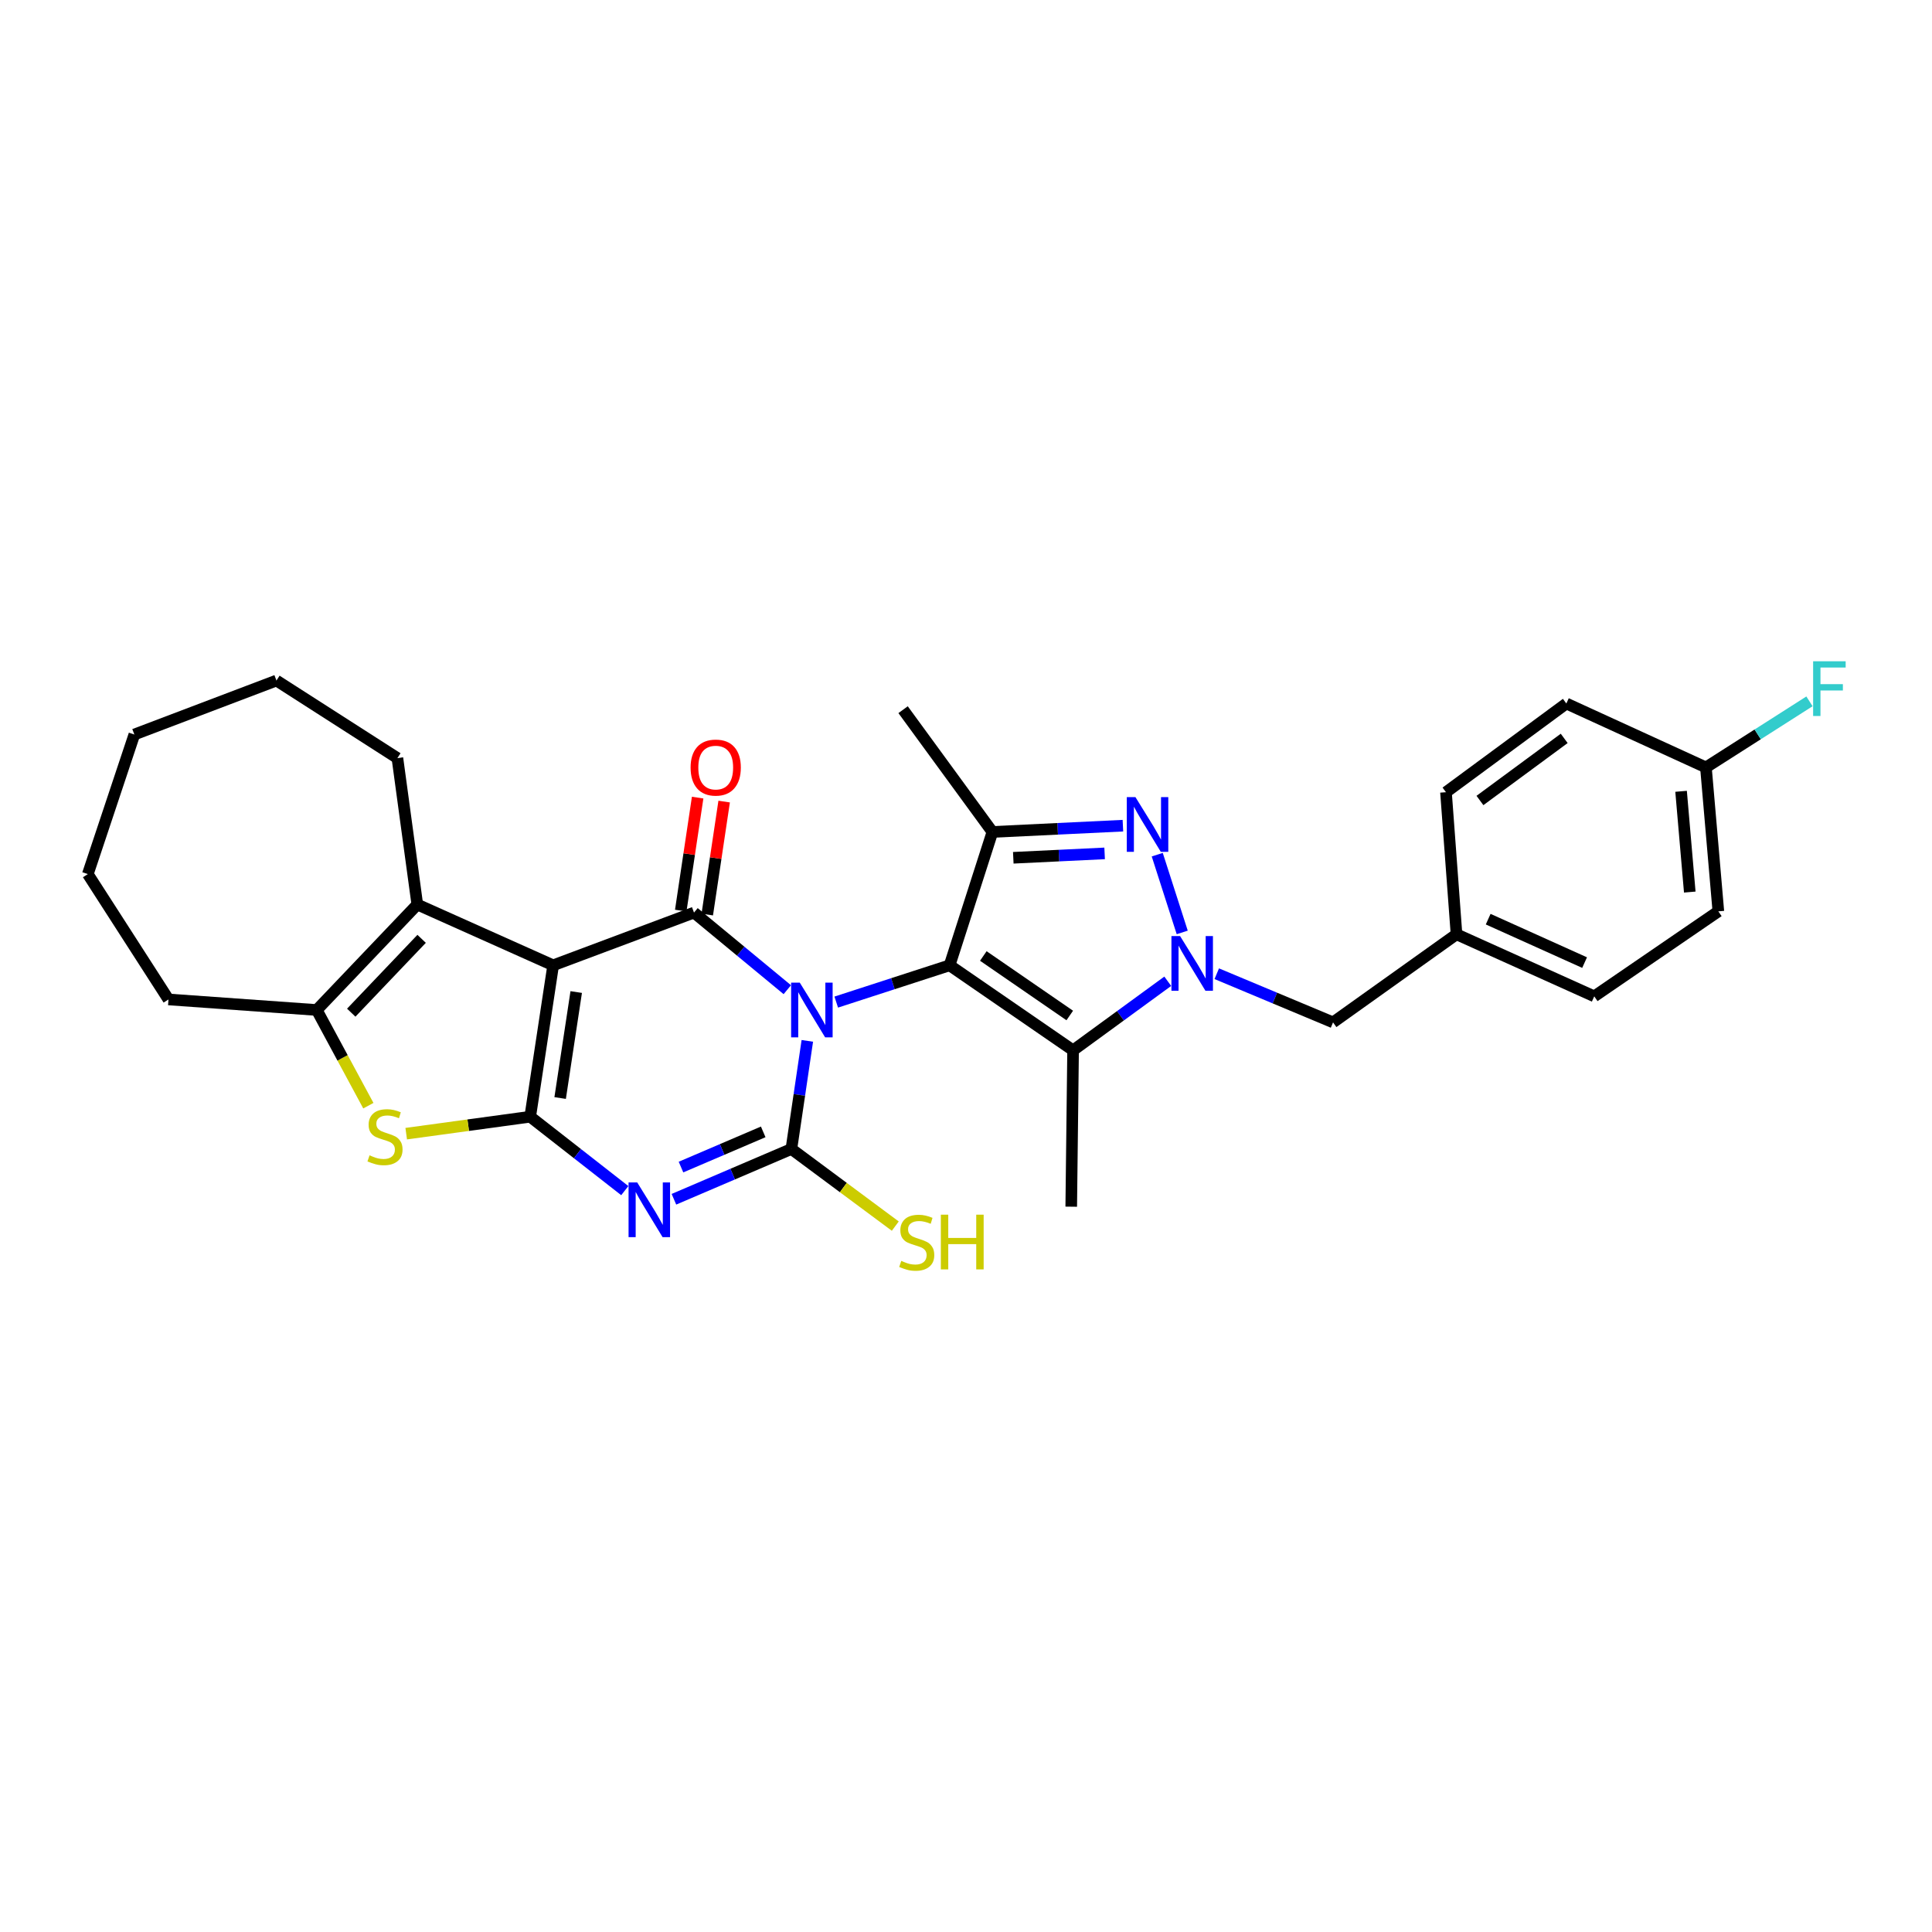 <?xml version='1.0' encoding='iso-8859-1'?>
<svg version='1.1' baseProfile='full'
              xmlns='http://www.w3.org/2000/svg'
                      xmlns:rdkit='http://www.rdkit.org/xml'
                      xmlns:xlink='http://www.w3.org/1999/xlink'
                  xml:space='preserve'
width='1000px' height='1000px' viewBox='0 0 1000 1000'>
<!-- END OF HEADER -->
<rect style='opacity:1.0;fill:#FFFFFF;stroke:none' width='1000' height='1000' x='0' y='0'> </rect>
<path class='bond-0' d='M 432.838,518.682 L 462.174,509.163' style='fill:none;fill-rule:evenodd;stroke:#0000FF;stroke-width:6px;stroke-linecap:butt;stroke-linejoin:miter;stroke-opacity:1' />
<path class='bond-0' d='M 462.174,509.163 L 491.51,499.643' style='fill:none;fill-rule:evenodd;stroke:#000000;stroke-width:6px;stroke-linecap:butt;stroke-linejoin:miter;stroke-opacity:1' />
<path class='bond-3' d='M 417.869,538.753 L 413.743,566.73' style='fill:none;fill-rule:evenodd;stroke:#0000FF;stroke-width:6px;stroke-linecap:butt;stroke-linejoin:miter;stroke-opacity:1' />
<path class='bond-3' d='M 413.743,566.73 L 409.618,594.708' style='fill:none;fill-rule:evenodd;stroke:#000000;stroke-width:6px;stroke-linecap:butt;stroke-linejoin:miter;stroke-opacity:1' />
<path class='bond-4' d='M 407.506,512.263 L 383.36,492.306' style='fill:none;fill-rule:evenodd;stroke:#0000FF;stroke-width:6px;stroke-linecap:butt;stroke-linejoin:miter;stroke-opacity:1' />
<path class='bond-4' d='M 383.36,492.306 L 359.215,472.348' style='fill:none;fill-rule:evenodd;stroke:#000000;stroke-width:6px;stroke-linecap:butt;stroke-linejoin:miter;stroke-opacity:1' />
<path class='bond-7' d='M 491.51,499.643 L 555.426,543.649' style='fill:none;fill-rule:evenodd;stroke:#000000;stroke-width:6px;stroke-linecap:butt;stroke-linejoin:miter;stroke-opacity:1' />
<path class='bond-7' d='M 508.965,494.816 L 553.706,525.62' style='fill:none;fill-rule:evenodd;stroke:#000000;stroke-width:6px;stroke-linecap:butt;stroke-linejoin:miter;stroke-opacity:1' />
<path class='bond-9' d='M 491.51,499.643 L 513.678,430.617' style='fill:none;fill-rule:evenodd;stroke:#000000;stroke-width:6px;stroke-linecap:butt;stroke-linejoin:miter;stroke-opacity:1' />
<path class='bond-1' d='M 286.311,499.643 L 359.215,472.348' style='fill:none;fill-rule:evenodd;stroke:#000000;stroke-width:6px;stroke-linecap:butt;stroke-linejoin:miter;stroke-opacity:1' />
<path class='bond-2' d='M 286.311,499.643 L 274.433,578.012' style='fill:none;fill-rule:evenodd;stroke:#000000;stroke-width:6px;stroke-linecap:butt;stroke-linejoin:miter;stroke-opacity:1' />
<path class='bond-2' d='M 298.247,513.478 L 289.932,568.336' style='fill:none;fill-rule:evenodd;stroke:#000000;stroke-width:6px;stroke-linecap:butt;stroke-linejoin:miter;stroke-opacity:1' />
<path class='bond-11' d='M 286.311,499.643 L 215.997,468.178' style='fill:none;fill-rule:evenodd;stroke:#000000;stroke-width:6px;stroke-linecap:butt;stroke-linejoin:miter;stroke-opacity:1' />
<path class='bond-10' d='M 274.433,578.012 L 242.344,582.396' style='fill:none;fill-rule:evenodd;stroke:#000000;stroke-width:6px;stroke-linecap:butt;stroke-linejoin:miter;stroke-opacity:1' />
<path class='bond-10' d='M 242.344,582.396 L 210.255,586.779' style='fill:none;fill-rule:evenodd;stroke:#CCCC00;stroke-width:6px;stroke-linecap:butt;stroke-linejoin:miter;stroke-opacity:1' />
<path class='bond-30' d='M 274.433,578.012 L 298.91,597.139' style='fill:none;fill-rule:evenodd;stroke:#000000;stroke-width:6px;stroke-linecap:butt;stroke-linejoin:miter;stroke-opacity:1' />
<path class='bond-30' d='M 298.91,597.139 L 323.386,616.266' style='fill:none;fill-rule:evenodd;stroke:#0000FF;stroke-width:6px;stroke-linecap:butt;stroke-linejoin:miter;stroke-opacity:1' />
<path class='bond-5' d='M 409.618,594.708 L 379.22,607.721' style='fill:none;fill-rule:evenodd;stroke:#000000;stroke-width:6px;stroke-linecap:butt;stroke-linejoin:miter;stroke-opacity:1' />
<path class='bond-5' d='M 379.22,607.721 L 348.822,620.734' style='fill:none;fill-rule:evenodd;stroke:#0000FF;stroke-width:6px;stroke-linecap:butt;stroke-linejoin:miter;stroke-opacity:1' />
<path class='bond-5' d='M 395.038,585.856 L 373.76,594.966' style='fill:none;fill-rule:evenodd;stroke:#000000;stroke-width:6px;stroke-linecap:butt;stroke-linejoin:miter;stroke-opacity:1' />
<path class='bond-5' d='M 373.76,594.966 L 352.481,604.075' style='fill:none;fill-rule:evenodd;stroke:#0000FF;stroke-width:6px;stroke-linecap:butt;stroke-linejoin:miter;stroke-opacity:1' />
<path class='bond-15' d='M 409.618,594.708 L 436.508,614.671' style='fill:none;fill-rule:evenodd;stroke:#000000;stroke-width:6px;stroke-linecap:butt;stroke-linejoin:miter;stroke-opacity:1' />
<path class='bond-15' d='M 436.508,614.671 L 463.398,634.635' style='fill:none;fill-rule:evenodd;stroke:#CCCC00;stroke-width:6px;stroke-linecap:butt;stroke-linejoin:miter;stroke-opacity:1' />
<path class='bond-14' d='M 366.076,473.375 L 370.449,444.135' style='fill:none;fill-rule:evenodd;stroke:#000000;stroke-width:6px;stroke-linecap:butt;stroke-linejoin:miter;stroke-opacity:1' />
<path class='bond-14' d='M 370.449,444.135 L 374.822,414.895' style='fill:none;fill-rule:evenodd;stroke:#FF0000;stroke-width:6px;stroke-linecap:butt;stroke-linejoin:miter;stroke-opacity:1' />
<path class='bond-14' d='M 352.354,471.322 L 356.727,442.082' style='fill:none;fill-rule:evenodd;stroke:#000000;stroke-width:6px;stroke-linecap:butt;stroke-linejoin:miter;stroke-opacity:1' />
<path class='bond-14' d='M 356.727,442.082 L 361.1,412.843' style='fill:none;fill-rule:evenodd;stroke:#FF0000;stroke-width:6px;stroke-linecap:butt;stroke-linejoin:miter;stroke-opacity:1' />
<path class='bond-6' d='M 604.427,507.899 L 579.926,525.774' style='fill:none;fill-rule:evenodd;stroke:#0000FF;stroke-width:6px;stroke-linecap:butt;stroke-linejoin:miter;stroke-opacity:1' />
<path class='bond-6' d='M 579.926,525.774 L 555.426,543.649' style='fill:none;fill-rule:evenodd;stroke:#000000;stroke-width:6px;stroke-linecap:butt;stroke-linejoin:miter;stroke-opacity:1' />
<path class='bond-13' d='M 629.791,503.993 L 659.885,516.587' style='fill:none;fill-rule:evenodd;stroke:#0000FF;stroke-width:6px;stroke-linecap:butt;stroke-linejoin:miter;stroke-opacity:1' />
<path class='bond-13' d='M 659.885,516.587 L 689.979,529.181' style='fill:none;fill-rule:evenodd;stroke:#000000;stroke-width:6px;stroke-linecap:butt;stroke-linejoin:miter;stroke-opacity:1' />
<path class='bond-31' d='M 611.918,482.623 L 598.988,442.382' style='fill:none;fill-rule:evenodd;stroke:#0000FF;stroke-width:6px;stroke-linecap:butt;stroke-linejoin:miter;stroke-opacity:1' />
<path class='bond-17' d='M 555.426,543.649 L 554.47,624.577' style='fill:none;fill-rule:evenodd;stroke:#000000;stroke-width:6px;stroke-linecap:butt;stroke-linejoin:miter;stroke-opacity:1' />
<path class='bond-8' d='M 581.217,427.368 L 547.447,428.992' style='fill:none;fill-rule:evenodd;stroke:#0000FF;stroke-width:6px;stroke-linecap:butt;stroke-linejoin:miter;stroke-opacity:1' />
<path class='bond-8' d='M 547.447,428.992 L 513.678,430.617' style='fill:none;fill-rule:evenodd;stroke:#000000;stroke-width:6px;stroke-linecap:butt;stroke-linejoin:miter;stroke-opacity:1' />
<path class='bond-8' d='M 571.753,441.714 L 548.114,442.851' style='fill:none;fill-rule:evenodd;stroke:#0000FF;stroke-width:6px;stroke-linecap:butt;stroke-linejoin:miter;stroke-opacity:1' />
<path class='bond-8' d='M 548.114,442.851 L 524.476,443.988' style='fill:none;fill-rule:evenodd;stroke:#000000;stroke-width:6px;stroke-linecap:butt;stroke-linejoin:miter;stroke-opacity:1' />
<path class='bond-18' d='M 513.678,430.617 L 467.437,367.333' style='fill:none;fill-rule:evenodd;stroke:#000000;stroke-width:6px;stroke-linecap:butt;stroke-linejoin:miter;stroke-opacity:1' />
<path class='bond-32' d='M 190.66,572.298 L 177.306,547.537' style='fill:none;fill-rule:evenodd;stroke:#CCCC00;stroke-width:6px;stroke-linecap:butt;stroke-linejoin:miter;stroke-opacity:1' />
<path class='bond-32' d='M 177.306,547.537 L 163.952,522.775' style='fill:none;fill-rule:evenodd;stroke:#000000;stroke-width:6px;stroke-linecap:butt;stroke-linejoin:miter;stroke-opacity:1' />
<path class='bond-12' d='M 215.997,468.178 L 163.952,522.775' style='fill:none;fill-rule:evenodd;stroke:#000000;stroke-width:6px;stroke-linecap:butt;stroke-linejoin:miter;stroke-opacity:1' />
<path class='bond-12' d='M 218.233,485.941 L 181.801,524.159' style='fill:none;fill-rule:evenodd;stroke:#000000;stroke-width:6px;stroke-linecap:butt;stroke-linejoin:miter;stroke-opacity:1' />
<path class='bond-20' d='M 215.997,468.178 L 205.699,392.392' style='fill:none;fill-rule:evenodd;stroke:#000000;stroke-width:6px;stroke-linecap:butt;stroke-linejoin:miter;stroke-opacity:1' />
<path class='bond-21' d='M 163.952,522.775 L 87.202,517.31' style='fill:none;fill-rule:evenodd;stroke:#000000;stroke-width:6px;stroke-linecap:butt;stroke-linejoin:miter;stroke-opacity:1' />
<path class='bond-16' d='M 689.979,529.181 L 753.887,483.587' style='fill:none;fill-rule:evenodd;stroke:#000000;stroke-width:6px;stroke-linecap:butt;stroke-linejoin:miter;stroke-opacity:1' />
<path class='bond-23' d='M 753.887,483.587 L 748.438,410.051' style='fill:none;fill-rule:evenodd;stroke:#000000;stroke-width:6px;stroke-linecap:butt;stroke-linejoin:miter;stroke-opacity:1' />
<path class='bond-24' d='M 753.887,483.587 L 825.18,515.707' style='fill:none;fill-rule:evenodd;stroke:#000000;stroke-width:6px;stroke-linecap:butt;stroke-linejoin:miter;stroke-opacity:1' />
<path class='bond-24' d='M 770.28,475.755 L 820.185,498.239' style='fill:none;fill-rule:evenodd;stroke:#000000;stroke-width:6px;stroke-linecap:butt;stroke-linejoin:miter;stroke-opacity:1' />
<path class='bond-19' d='M 882.983,397.209 L 889.412,471.716' style='fill:none;fill-rule:evenodd;stroke:#000000;stroke-width:6px;stroke-linecap:butt;stroke-linejoin:miter;stroke-opacity:1' />
<path class='bond-19' d='M 870.124,409.578 L 874.624,461.733' style='fill:none;fill-rule:evenodd;stroke:#000000;stroke-width:6px;stroke-linecap:butt;stroke-linejoin:miter;stroke-opacity:1' />
<path class='bond-22' d='M 882.983,397.209 L 909.78,380.112' style='fill:none;fill-rule:evenodd;stroke:#000000;stroke-width:6px;stroke-linecap:butt;stroke-linejoin:miter;stroke-opacity:1' />
<path class='bond-22' d='M 909.78,380.112 L 936.576,363.015' style='fill:none;fill-rule:evenodd;stroke:#33CCCC;stroke-width:6px;stroke-linecap:butt;stroke-linejoin:miter;stroke-opacity:1' />
<path class='bond-34' d='M 882.983,397.209 L 810.742,364.134' style='fill:none;fill-rule:evenodd;stroke:#000000;stroke-width:6px;stroke-linecap:butt;stroke-linejoin:miter;stroke-opacity:1' />
<path class='bond-27' d='M 205.699,392.392 L 143.094,352.248' style='fill:none;fill-rule:evenodd;stroke:#000000;stroke-width:6px;stroke-linecap:butt;stroke-linejoin:miter;stroke-opacity:1' />
<path class='bond-28' d='M 87.202,517.31 L 45.455,452.431' style='fill:none;fill-rule:evenodd;stroke:#000000;stroke-width:6px;stroke-linecap:butt;stroke-linejoin:miter;stroke-opacity:1' />
<path class='bond-25' d='M 748.438,410.051 L 810.742,364.134' style='fill:none;fill-rule:evenodd;stroke:#000000;stroke-width:6px;stroke-linecap:butt;stroke-linejoin:miter;stroke-opacity:1' />
<path class='bond-25' d='M 766.015,414.333 L 809.628,382.191' style='fill:none;fill-rule:evenodd;stroke:#000000;stroke-width:6px;stroke-linecap:butt;stroke-linejoin:miter;stroke-opacity:1' />
<path class='bond-26' d='M 825.18,515.707 L 889.412,471.716' style='fill:none;fill-rule:evenodd;stroke:#000000;stroke-width:6px;stroke-linecap:butt;stroke-linejoin:miter;stroke-opacity:1' />
<path class='bond-29' d='M 143.094,352.248 L 69.543,380.174' style='fill:none;fill-rule:evenodd;stroke:#000000;stroke-width:6px;stroke-linecap:butt;stroke-linejoin:miter;stroke-opacity:1' />
<path class='bond-33' d='M 45.455,452.431 L 69.543,380.174' style='fill:none;fill-rule:evenodd;stroke:#000000;stroke-width:6px;stroke-linecap:butt;stroke-linejoin:miter;stroke-opacity:1' />
<path  class='atom-0' d='M 413.965 508.615
L 423.245 523.615
Q 424.165 525.095, 425.645 527.775
Q 427.125 530.455, 427.205 530.615
L 427.205 508.615
L 430.965 508.615
L 430.965 536.935
L 427.085 536.935
L 417.125 520.535
Q 415.965 518.615, 414.725 516.415
Q 413.525 514.215, 413.165 513.535
L 413.165 536.935
L 409.485 536.935
L 409.485 508.615
L 413.965 508.615
' fill='#0000FF'/>
<path  class='atom-6' d='M 329.823 612.028
L 339.103 627.028
Q 340.023 628.508, 341.503 631.188
Q 342.983 633.868, 343.063 634.028
L 343.063 612.028
L 346.823 612.028
L 346.823 640.348
L 342.943 640.348
L 332.983 623.948
Q 331.823 622.028, 330.583 619.828
Q 329.383 617.628, 329.023 616.948
L 329.023 640.348
L 325.343 640.348
L 325.343 612.028
L 329.823 612.028
' fill='#0000FF'/>
<path  class='atom-7' d='M 610.815 484.512
L 620.095 499.512
Q 621.015 500.992, 622.495 503.672
Q 623.975 506.352, 624.055 506.512
L 624.055 484.512
L 627.815 484.512
L 627.815 512.832
L 623.935 512.832
L 613.975 496.432
Q 612.815 494.512, 611.575 492.312
Q 610.375 490.112, 610.015 489.432
L 610.015 512.832
L 606.335 512.832
L 606.335 484.512
L 610.815 484.512
' fill='#0000FF'/>
<path  class='atom-9' d='M 587.706 412.595
L 596.986 427.595
Q 597.906 429.075, 599.386 431.755
Q 600.866 434.435, 600.946 434.595
L 600.946 412.595
L 604.706 412.595
L 604.706 440.915
L 600.826 440.915
L 590.866 424.515
Q 589.706 422.595, 588.466 420.395
Q 587.266 418.195, 586.906 417.515
L 586.906 440.915
L 583.226 440.915
L 583.226 412.595
L 587.706 412.595
' fill='#0000FF'/>
<path  class='atom-11' d='M 191.278 597.999
Q 191.598 598.119, 192.918 598.679
Q 194.238 599.239, 195.678 599.599
Q 197.158 599.919, 198.598 599.919
Q 201.278 599.919, 202.838 598.639
Q 204.398 597.319, 204.398 595.039
Q 204.398 593.479, 203.598 592.519
Q 202.838 591.559, 201.638 591.039
Q 200.438 590.519, 198.438 589.919
Q 195.918 589.159, 194.398 588.439
Q 192.918 587.719, 191.838 586.199
Q 190.798 584.679, 190.798 582.119
Q 190.798 578.559, 193.198 576.359
Q 195.638 574.159, 200.438 574.159
Q 203.718 574.159, 207.438 575.719
L 206.518 578.799
Q 203.118 577.399, 200.558 577.399
Q 197.798 577.399, 196.278 578.559
Q 194.758 579.679, 194.798 581.639
Q 194.798 583.159, 195.558 584.079
Q 196.358 584.999, 197.478 585.519
Q 198.638 586.039, 200.558 586.639
Q 203.118 587.439, 204.638 588.239
Q 206.158 589.039, 207.238 590.679
Q 208.358 592.279, 208.358 595.039
Q 208.358 598.959, 205.718 601.079
Q 203.118 603.159, 198.758 603.159
Q 196.238 603.159, 194.318 602.599
Q 192.438 602.079, 190.198 601.159
L 191.278 597.999
' fill='#CCCC00'/>
<path  class='atom-15' d='M 357.453 397.289
Q 357.453 390.489, 360.813 386.689
Q 364.173 382.889, 370.453 382.889
Q 376.733 382.889, 380.093 386.689
Q 383.453 390.489, 383.453 397.289
Q 383.453 404.169, 380.053 408.089
Q 376.653 411.969, 370.453 411.969
Q 364.213 411.969, 360.813 408.089
Q 357.453 404.209, 357.453 397.289
M 370.453 408.769
Q 374.773 408.769, 377.093 405.889
Q 379.453 402.969, 379.453 397.289
Q 379.453 391.729, 377.093 388.929
Q 374.773 386.089, 370.453 386.089
Q 366.133 386.089, 363.773 388.889
Q 361.453 391.689, 361.453 397.289
Q 361.453 403.009, 363.773 405.889
Q 366.133 408.769, 370.453 408.769
' fill='#FF0000'/>
<path  class='atom-16' d='M 466.498 652.636
Q 466.818 652.756, 468.138 653.316
Q 469.458 653.876, 470.898 654.236
Q 472.378 654.556, 473.818 654.556
Q 476.498 654.556, 478.058 653.276
Q 479.618 651.956, 479.618 649.676
Q 479.618 648.116, 478.818 647.156
Q 478.058 646.196, 476.858 645.676
Q 475.658 645.156, 473.658 644.556
Q 471.138 643.796, 469.618 643.076
Q 468.138 642.356, 467.058 640.836
Q 466.018 639.316, 466.018 636.756
Q 466.018 633.196, 468.418 630.996
Q 470.858 628.796, 475.658 628.796
Q 478.938 628.796, 482.658 630.356
L 481.738 633.436
Q 478.338 632.036, 475.778 632.036
Q 473.018 632.036, 471.498 633.196
Q 469.978 634.316, 470.018 636.276
Q 470.018 637.796, 470.778 638.716
Q 471.578 639.636, 472.698 640.156
Q 473.858 640.676, 475.778 641.276
Q 478.338 642.076, 479.858 642.876
Q 481.378 643.676, 482.458 645.316
Q 483.578 646.916, 483.578 649.676
Q 483.578 653.596, 480.938 655.716
Q 478.338 657.796, 473.978 657.796
Q 471.458 657.796, 469.538 657.236
Q 467.658 656.716, 465.418 655.796
L 466.498 652.636
' fill='#CCCC00'/>
<path  class='atom-16' d='M 486.978 628.716
L 490.818 628.716
L 490.818 640.756
L 505.298 640.756
L 505.298 628.716
L 509.138 628.716
L 509.138 657.036
L 505.298 657.036
L 505.298 643.956
L 490.818 643.956
L 490.818 657.036
L 486.978 657.036
L 486.978 628.716
' fill='#CCCC00'/>
<path  class='atom-23' d='M 938.471 342.273
L 955.311 342.273
L 955.311 345.513
L 942.271 345.513
L 942.271 354.113
L 953.871 354.113
L 953.871 357.393
L 942.271 357.393
L 942.271 370.593
L 938.471 370.593
L 938.471 342.273
' fill='#33CCCC'/>
</svg>
